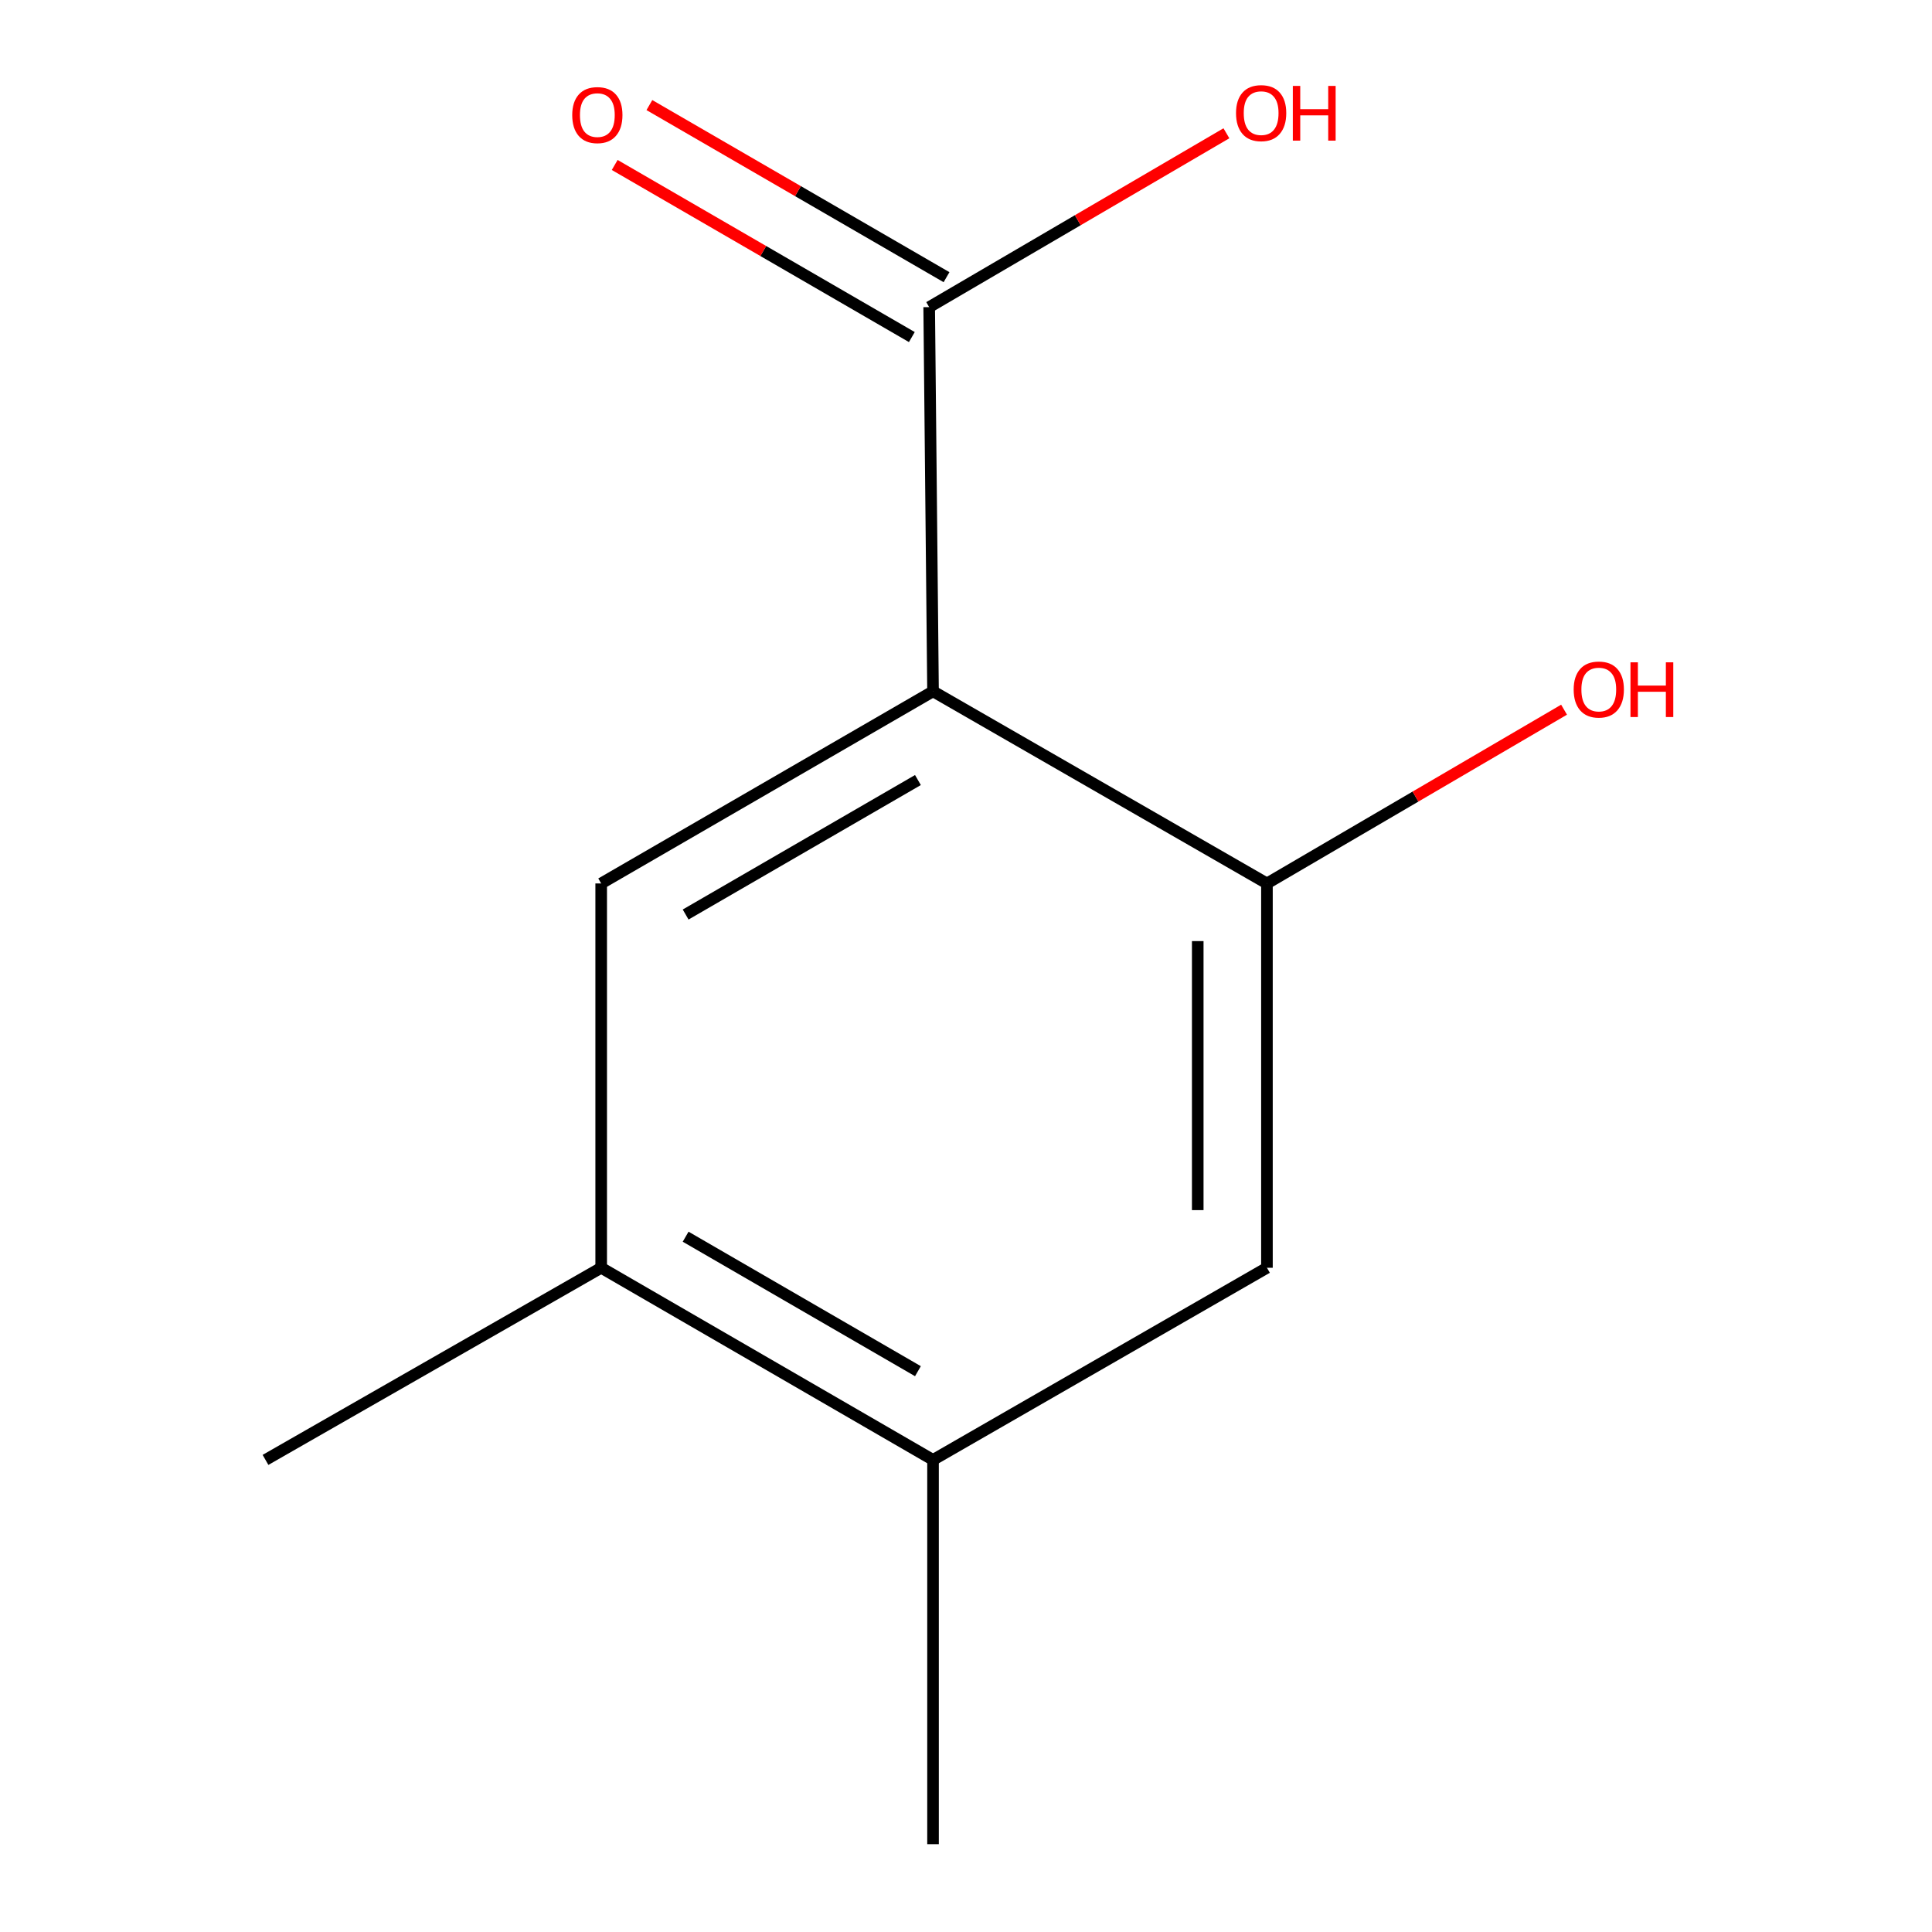 <?xml version='1.0' encoding='iso-8859-1'?>
<svg version='1.1' baseProfile='full'
              xmlns='http://www.w3.org/2000/svg'
                      xmlns:rdkit='http://www.rdkit.org/xml'
                      xmlns:xlink='http://www.w3.org/1999/xlink'
                  xml:space='preserve'
width='1000px' height='1000px' viewBox='0 0 1000 1000'>
<!-- END OF HEADER -->
<rect style='opacity:1.0;fill:#FFFFFF;stroke:none' width='1000' height='1000' x='0' y='0'> </rect>
<path class='bond-0' d='M 482.934,357.832 L 311.174,457.274' style='fill:none;fill-rule:evenodd;stroke:#000000;stroke-width:6px;stroke-linecap:butt;stroke-linejoin:miter;stroke-opacity:1' />
<path class='bond-0' d='M 475.118,403.748 L 354.885,473.358' style='fill:none;fill-rule:evenodd;stroke:#000000;stroke-width:6px;stroke-linecap:butt;stroke-linejoin:miter;stroke-opacity:1' />
<path class='bond-1' d='M 482.934,357.832 L 655.769,457.274' style='fill:none;fill-rule:evenodd;stroke:#000000;stroke-width:6px;stroke-linecap:butt;stroke-linejoin:miter;stroke-opacity:1' />
<path class='bond-2' d='M 482.934,357.832 L 480.944,158.967' style='fill:none;fill-rule:evenodd;stroke:#000000;stroke-width:6px;stroke-linecap:butt;stroke-linejoin:miter;stroke-opacity:1' />
<path class='bond-3' d='M 311.174,457.274 L 311.174,656.199' style='fill:none;fill-rule:evenodd;stroke:#000000;stroke-width:6px;stroke-linecap:butt;stroke-linejoin:miter;stroke-opacity:1' />
<path class='bond-4' d='M 655.769,457.274 L 655.769,656.199' style='fill:none;fill-rule:evenodd;stroke:#000000;stroke-width:6px;stroke-linecap:butt;stroke-linejoin:miter;stroke-opacity:1' />
<path class='bond-4' d='M 619.948,487.113 L 619.948,626.36' style='fill:none;fill-rule:evenodd;stroke:#000000;stroke-width:6px;stroke-linecap:butt;stroke-linejoin:miter;stroke-opacity:1' />
<path class='bond-7' d='M 655.769,457.274 L 732.662,412.302' style='fill:none;fill-rule:evenodd;stroke:#000000;stroke-width:6px;stroke-linecap:butt;stroke-linejoin:miter;stroke-opacity:1' />
<path class='bond-7' d='M 732.662,412.302 L 809.555,367.33' style='fill:none;fill-rule:evenodd;stroke:#FF0000;stroke-width:6px;stroke-linecap:butt;stroke-linejoin:miter;stroke-opacity:1' />
<path class='bond-6' d='M 489.921,143.469 L 413.021,98.929' style='fill:none;fill-rule:evenodd;stroke:#000000;stroke-width:6px;stroke-linecap:butt;stroke-linejoin:miter;stroke-opacity:1' />
<path class='bond-6' d='M 413.021,98.929 L 336.122,54.39' style='fill:none;fill-rule:evenodd;stroke:#FF0000;stroke-width:6px;stroke-linecap:butt;stroke-linejoin:miter;stroke-opacity:1' />
<path class='bond-6' d='M 471.967,174.466 L 395.068,129.926' style='fill:none;fill-rule:evenodd;stroke:#000000;stroke-width:6px;stroke-linecap:butt;stroke-linejoin:miter;stroke-opacity:1' />
<path class='bond-6' d='M 395.068,129.926 L 318.169,85.387' style='fill:none;fill-rule:evenodd;stroke:#FF0000;stroke-width:6px;stroke-linecap:butt;stroke-linejoin:miter;stroke-opacity:1' />
<path class='bond-8' d='M 480.944,158.967 L 557.866,113.976' style='fill:none;fill-rule:evenodd;stroke:#000000;stroke-width:6px;stroke-linecap:butt;stroke-linejoin:miter;stroke-opacity:1' />
<path class='bond-8' d='M 557.866,113.976 L 634.788,68.984' style='fill:none;fill-rule:evenodd;stroke:#FF0000;stroke-width:6px;stroke-linecap:butt;stroke-linejoin:miter;stroke-opacity:1' />
<path class='bond-9' d='M 311.174,656.199 L 137.423,755.641' style='fill:none;fill-rule:evenodd;stroke:#000000;stroke-width:6px;stroke-linecap:butt;stroke-linejoin:miter;stroke-opacity:1' />
<path class='bond-11' d='M 311.174,656.199 L 482.934,755.641' style='fill:none;fill-rule:evenodd;stroke:#000000;stroke-width:6px;stroke-linecap:butt;stroke-linejoin:miter;stroke-opacity:1' />
<path class='bond-11' d='M 354.885,640.115 L 475.118,709.725' style='fill:none;fill-rule:evenodd;stroke:#000000;stroke-width:6px;stroke-linecap:butt;stroke-linejoin:miter;stroke-opacity:1' />
<path class='bond-5' d='M 655.769,656.199 L 482.934,755.641' style='fill:none;fill-rule:evenodd;stroke:#000000;stroke-width:6px;stroke-linecap:butt;stroke-linejoin:miter;stroke-opacity:1' />
<path class='bond-10' d='M 482.934,755.641 L 482.934,954.545' style='fill:none;fill-rule:evenodd;stroke:#000000;stroke-width:6px;stroke-linecap:butt;stroke-linejoin:miter;stroke-opacity:1' />
<path  class='atom-7' d='M 296.184 59.565
Q 296.184 52.765, 299.544 48.965
Q 302.904 45.165, 309.184 45.165
Q 315.464 45.165, 318.824 48.965
Q 322.184 52.765, 322.184 59.565
Q 322.184 66.445, 318.784 70.365
Q 315.384 74.245, 309.184 74.245
Q 302.944 74.245, 299.544 70.365
Q 296.184 66.485, 296.184 59.565
M 309.184 71.045
Q 313.504 71.045, 315.824 68.165
Q 318.184 65.245, 318.184 59.565
Q 318.184 54.005, 315.824 51.205
Q 313.504 48.365, 309.184 48.365
Q 304.864 48.365, 302.504 51.165
Q 300.184 53.965, 300.184 59.565
Q 300.184 65.285, 302.504 68.165
Q 304.864 71.045, 309.184 71.045
' fill='#FF0000'/>
<path  class='atom-8' d='M 814.529 356.897
Q 814.529 350.097, 817.889 346.297
Q 821.249 342.497, 827.529 342.497
Q 833.809 342.497, 837.169 346.297
Q 840.529 350.097, 840.529 356.897
Q 840.529 363.777, 837.129 367.697
Q 833.729 371.577, 827.529 371.577
Q 821.289 371.577, 817.889 367.697
Q 814.529 363.817, 814.529 356.897
M 827.529 368.377
Q 831.849 368.377, 834.169 365.497
Q 836.529 362.577, 836.529 356.897
Q 836.529 351.337, 834.169 348.537
Q 831.849 345.697, 827.529 345.697
Q 823.209 345.697, 820.849 348.497
Q 818.529 351.297, 818.529 356.897
Q 818.529 362.617, 820.849 365.497
Q 823.209 368.377, 827.529 368.377
' fill='#FF0000'/>
<path  class='atom-8' d='M 843.929 342.817
L 847.769 342.817
L 847.769 354.857
L 862.249 354.857
L 862.249 342.817
L 866.089 342.817
L 866.089 371.137
L 862.249 371.137
L 862.249 358.057
L 847.769 358.057
L 847.769 371.137
L 843.929 371.137
L 843.929 342.817
' fill='#FF0000'/>
<path  class='atom-9' d='M 639.764 58.55
Q 639.764 51.75, 643.124 47.95
Q 646.484 44.15, 652.764 44.15
Q 659.044 44.15, 662.404 47.95
Q 665.764 51.75, 665.764 58.55
Q 665.764 65.43, 662.364 69.35
Q 658.964 73.23, 652.764 73.23
Q 646.524 73.23, 643.124 69.35
Q 639.764 65.47, 639.764 58.55
M 652.764 70.03
Q 657.084 70.03, 659.404 67.15
Q 661.764 64.23, 661.764 58.55
Q 661.764 52.99, 659.404 50.19
Q 657.084 47.35, 652.764 47.35
Q 648.444 47.35, 646.084 50.15
Q 643.764 52.95, 643.764 58.55
Q 643.764 64.27, 646.084 67.15
Q 648.444 70.03, 652.764 70.03
' fill='#FF0000'/>
<path  class='atom-9' d='M 669.164 44.47
L 673.004 44.47
L 673.004 56.51
L 687.484 56.51
L 687.484 44.47
L 691.324 44.47
L 691.324 72.79
L 687.484 72.79
L 687.484 59.71
L 673.004 59.71
L 673.004 72.79
L 669.164 72.79
L 669.164 44.47
' fill='#FF0000'/>
</svg>
